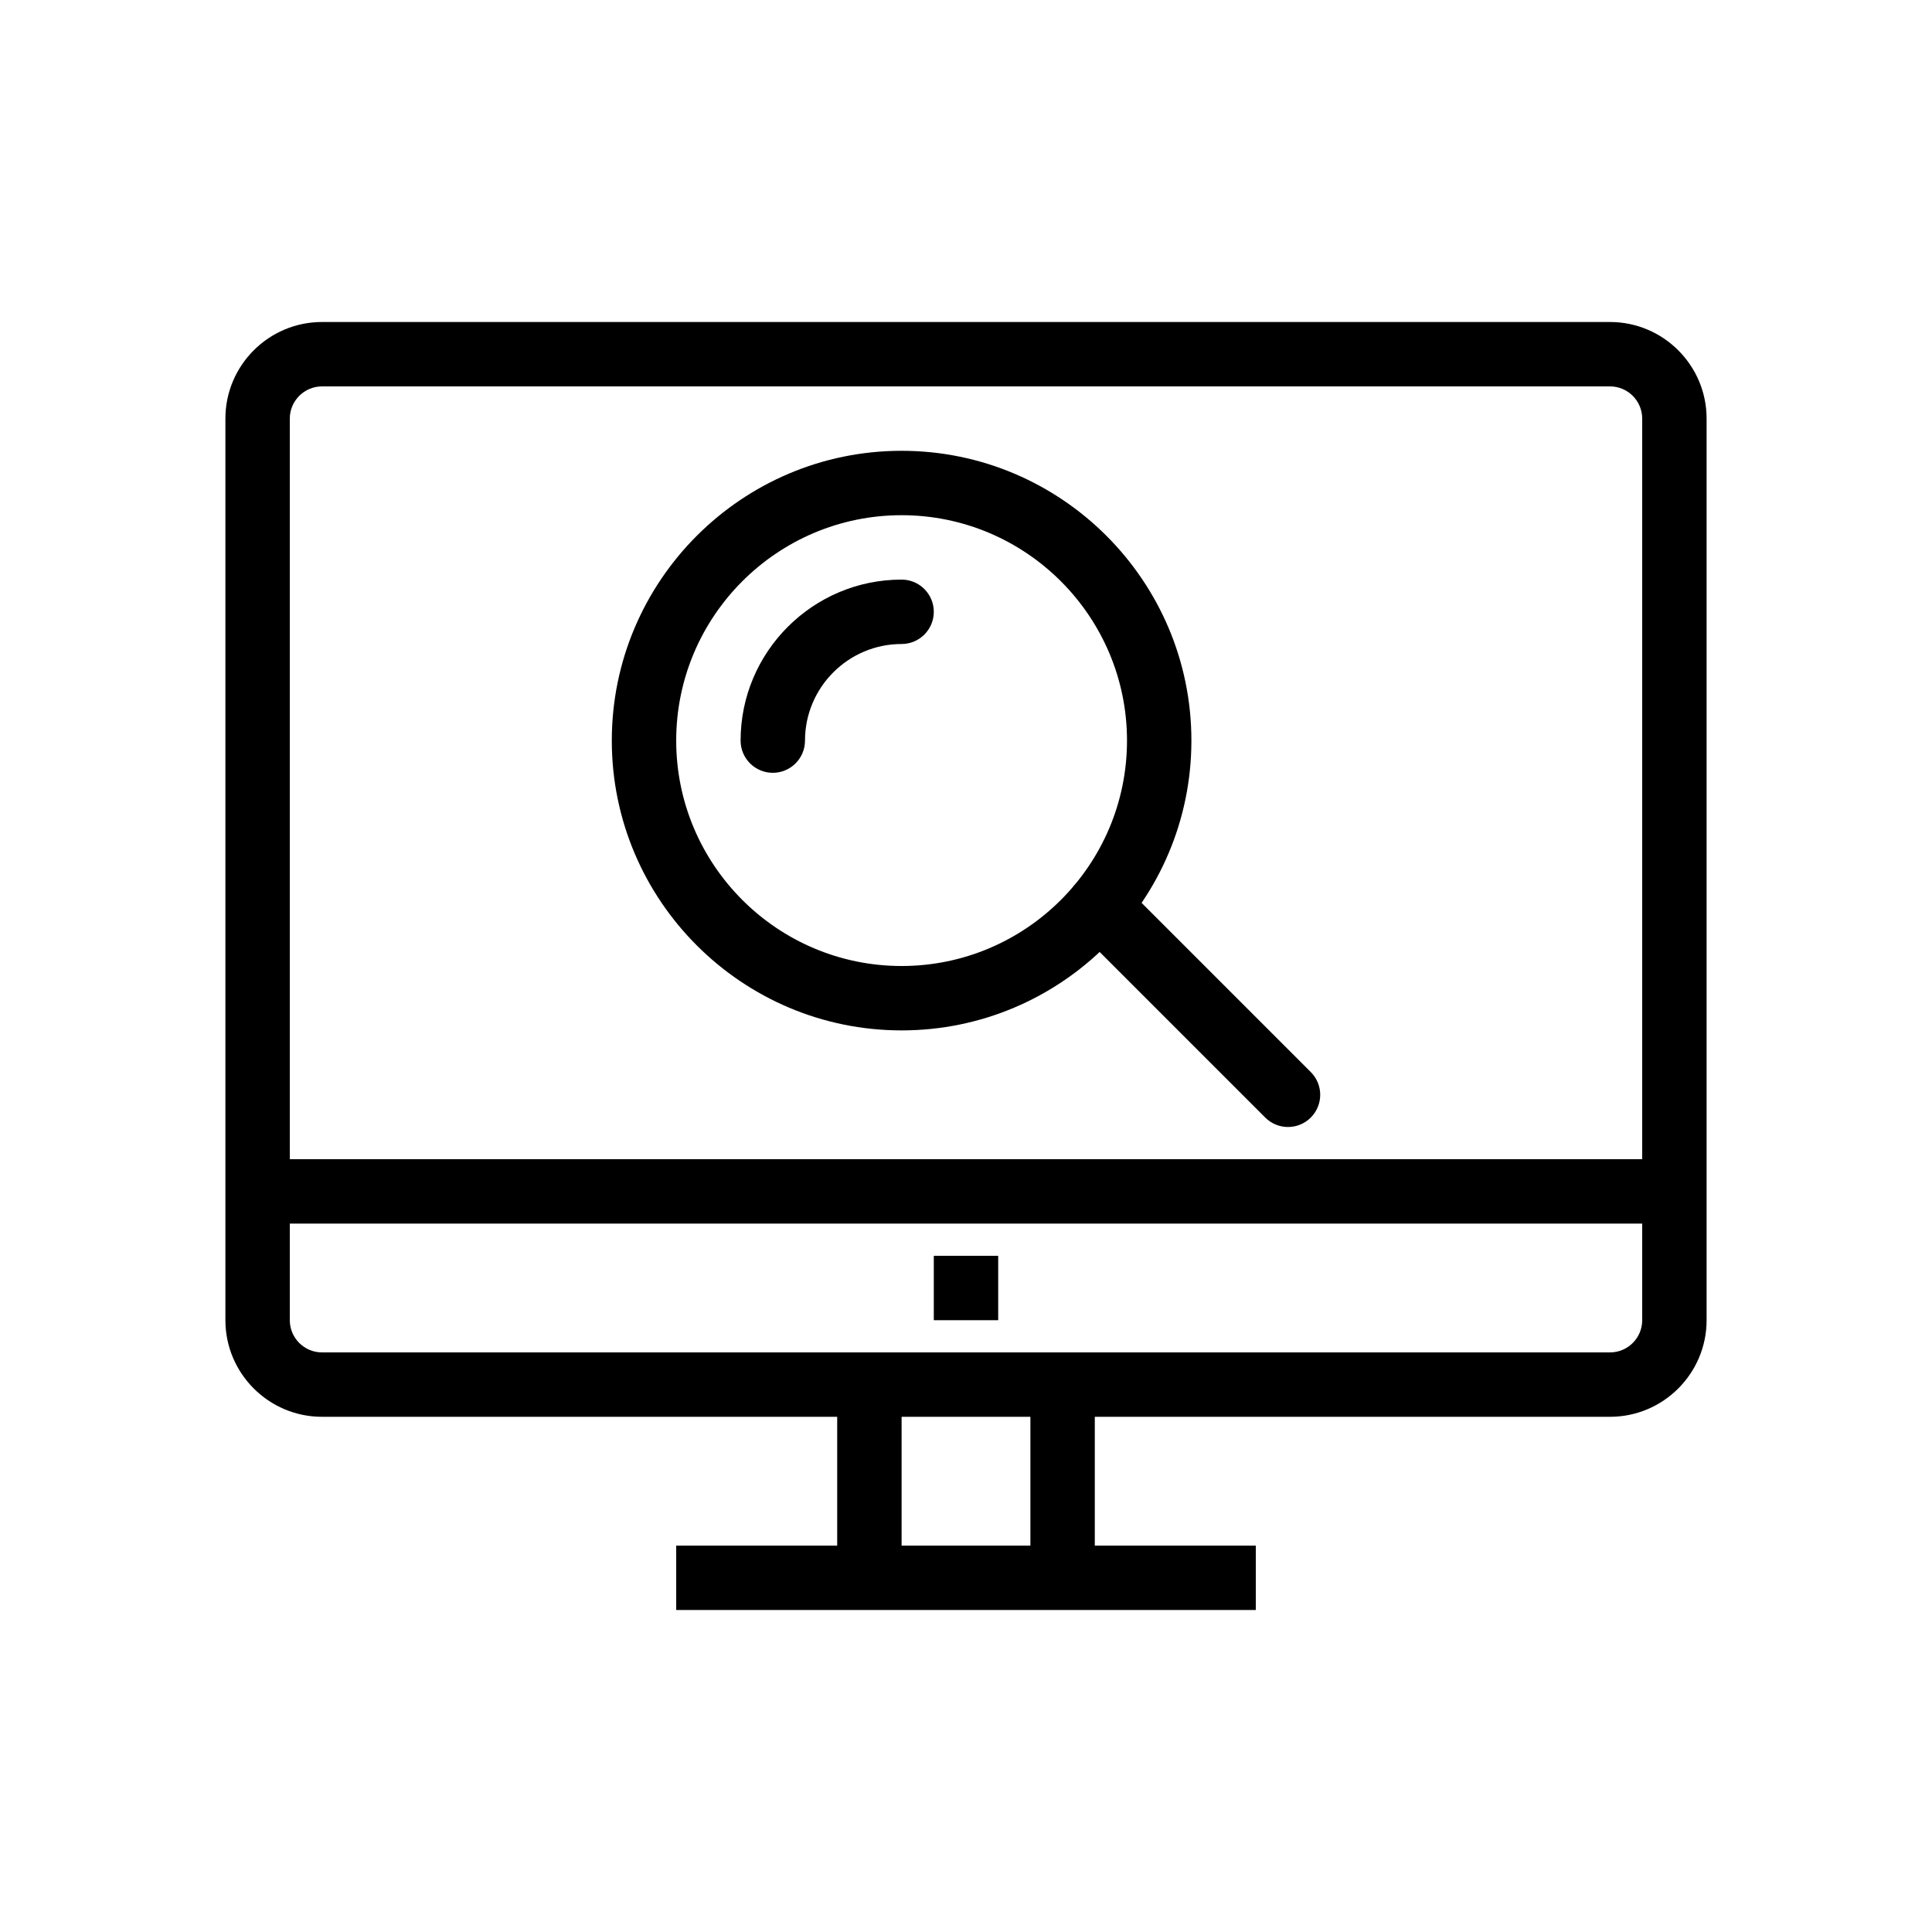 
<svg id="icons" xmlns="http://www.w3.org/2000/svg" version="1.1" viewBox="0 0 60 60">
  
  <path d="M50,44H10c-1.654,0-3-1.346-3-3V13c0-1.654,1.346-3,3-3h40c1.654,0,3,1.346,3,3v28c0,1.654-1.346,3-3,3ZM10,12c-.551,0-1,.449-1,1v28c0,.552.449,1,1,1h40c.552,0,1-.448,1-1V13c0-.551-.448-1-1-1H10Z"></path>
  <rect x="32" y="43" width="2" height="6"></rect>
  <rect x="26" y="43" width="2" height="6"></rect>
  <rect x="21" y="48" width="18" height="2"></rect>
  <rect x="8" y="36" width="44" height="2"></rect>
  <rect x="29" y="39" width="2" height="2"></rect>
  <path d="M28,32c-4.962,0-9-4.038-9-9s4.038-9,9-9,9,4.038,9,9-4.037,9-9,9ZM28,16c-3.86,0-7,3.14-7,7s3.14,7,7,7,7-3.14,7-7-3.141-7-7-7Z"></path>
  <path d="M24,24c-.552,0-1-.448-1-1,0-2.757,2.243-5,5-5,.552,0,1,.448,1,1s-.448,1-1,1c-1.654,0-3,1.346-3,3,0,.552-.448,1-1,1Z"></path>
  <path d="M40,35c-.256,0-.512-.098-.707-.293l-5.865-5.865c-.391-.391-.391-1.023,0-1.414s1.023-.391,1.414,0l5.865,5.865c.391.391.391,1.023,0,1.414-.195.195-.451.293-.707.293Z"></path>
</svg>